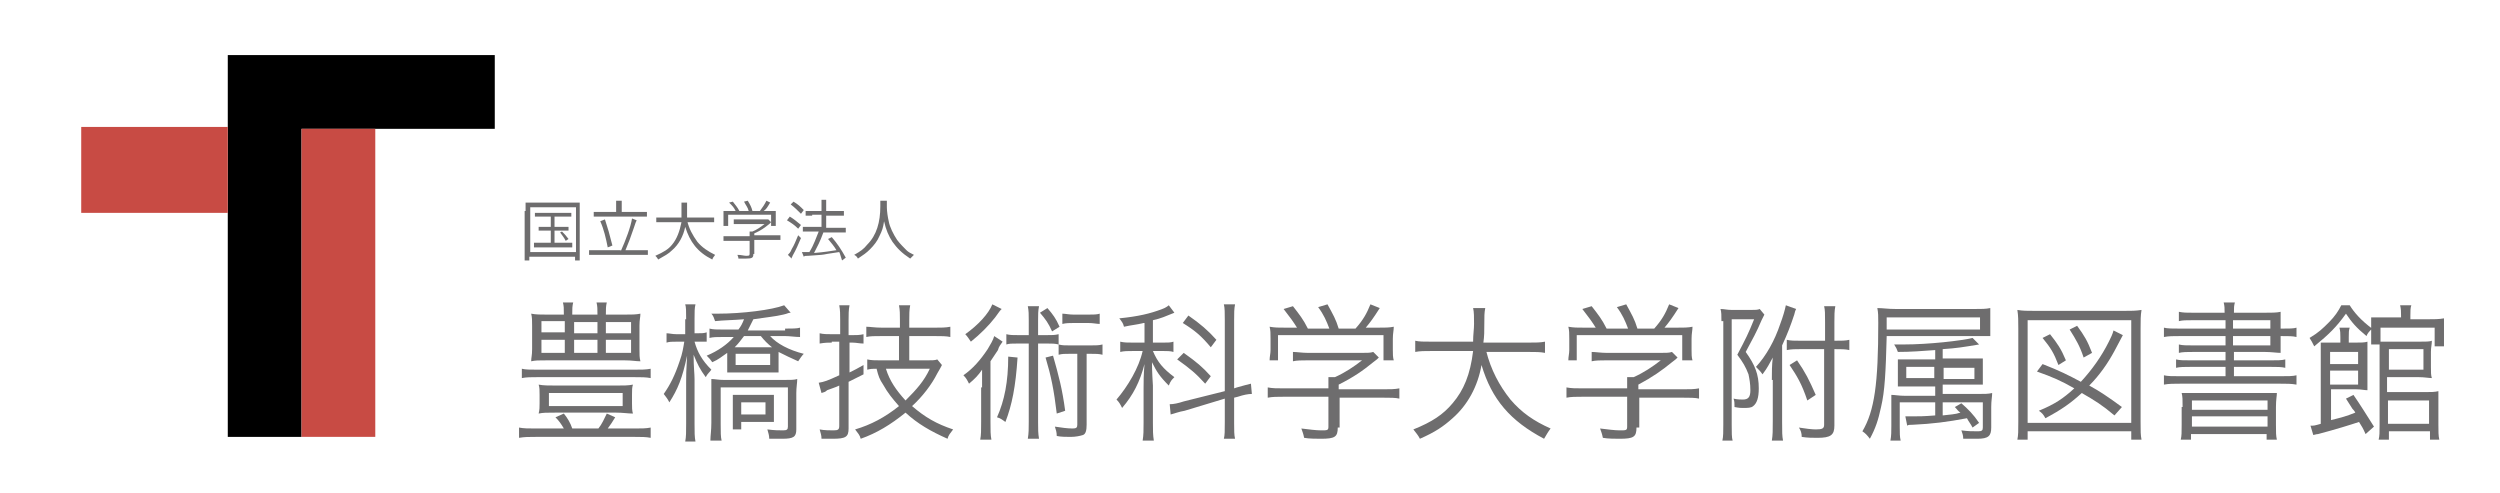 <?xml version="1.0" encoding="utf-8"?>
<!-- Generator: Adobe Illustrator 19.2.0, SVG Export Plug-In . SVG Version: 6.00 Build 0)  -->
<svg version="1.2" baseProfile="tiny" xmlns="http://www.w3.org/2000/svg" xmlns:xlink="http://www.w3.org/1999/xlink" x="0px"
	 y="0px" viewBox="0 0 267.8 52.8" xml:space="preserve">
<g id="レイヤー_1">
	<g>
		<path fill="#6E6D6E" d="M60.4,45.9c-0.3-0.5-0.5-0.8-0.9-1.2l0.9-0.4c0.4,0.5,0.7,1,0.9,1.6h2.8c0.4-0.5,0.6-1,0.9-1.6l0.9,0.4
			c-0.3,0.5-0.5,0.8-0.8,1.2h2.9c0.7,0,1.2,0,1.7-0.1v1.1c-0.5-0.1-1-0.1-1.7-0.1H57.4c-0.8,0-1.2,0-1.8,0.1v-1.1
			c0.5,0.1,1,0.1,1.8,0.1H60.4z M69.7,40.5c-0.5-0.1-1-0.1-1.8-0.1H57.6c-0.7,0-1.2,0-1.7,0.1v-1c0.4,0.1,0.9,0.1,1.7,0.1h10.3
			c0.8,0,1.3,0,1.8-0.1V40.5z M66.9,33.7c0.8,0,1.2,0,1.7-0.1c0,0.4-0.1,0.6-0.1,1.3v2.5c0,0.6,0,0.9,0.1,1.3
			c-0.5,0-0.9-0.1-1.7-0.1h-8.3c-1,0-1.2,0-1.7,0.1c0-0.4,0.1-0.6,0.1-1.3v-2.5c0-0.6,0-0.9-0.1-1.3c0.5,0.1,1,0.1,1.7,0.1h1.8
			c0-0.7,0-0.9-0.1-1.3h1.1c-0.1,0.4-0.1,0.7-0.1,1.2v0.1H64c0-0.6,0-0.9-0.1-1.3H65c-0.1,0.4-0.1,0.7-0.1,1.3H66.9z M57.8,42.3
			c0-0.5,0-0.8-0.1-1.1c0.5,0.1,1.1,0.1,1.9,0.1H66c0.8,0,1.3,0,1.8-0.1c-0.1,0.3-0.1,0.6-0.1,1.1v0.9c0,0.4,0,0.8,0.1,1.1
			c-0.5,0-1.1-0.1-1.8-0.1h-6.5c-1,0-1.3,0-1.8,0.1c0.1-0.4,0.1-0.7,0.1-1.1V42.3z M58,34.4v1.2h2.5v-1.2H58z M58,36.4v1.4h2.5v-1.4
			H58z M58.8,43.5h7.9v-1.4h-7.9V43.5z M61.5,35.7H64v-1.2h-2.5V35.7z M61.5,37.8H64v-1.4h-2.5V37.8z M64.9,35.7h2.7v-1.2h-2.7V35.7
			z M64.9,37.8h2.7v-1.4h-2.7V37.8z"/>
		<path fill="#6E6D6E" d="M73.5,34.2c0-0.9,0-1.3-0.1-1.6h1.1c-0.1,0.4-0.1,0.8-0.1,1.6v1.5h0.3c0.5,0,0.7,0,1-0.1v1
			c-0.3,0-0.6,0-1,0h-0.3c0.3,1.1,0.8,2,1.8,3c-0.2,0.3-0.4,0.4-0.6,0.8c-0.6-0.8-0.9-1.4-1.3-2.4c0,1.4,0.1,2,0.1,2.6v4.8
			c0,0.9,0,1.4,0.1,1.9h-1.1c0.1-0.5,0.1-1,0.1-1.9v-4.5c0-0.8,0-1,0.1-2.8c-0.5,2.4-1,3.6-1.9,5c-0.2-0.4-0.3-0.5-0.6-0.9
			c0.7-1,1.2-2,1.7-3.5c0.3-0.8,0.4-1.5,0.5-2.1h-0.8c-0.5,0-0.8,0-1.1,0.1v-1c0.3,0,0.6,0.1,1.1,0.1h0.9V34.2z M84.1,35.2
			c0.7,0,1.3,0,1.6-0.1v1c-0.5,0-1.1-0.1-1.6-0.1h-1.6c0.7,0.8,2,1.5,3.6,1.9c-0.2,0.2-0.4,0.5-0.6,0.8c-0.9-0.4-1.3-0.6-2.1-1v1.1
			c0,0.4,0,0.7,0,1.1c-0.3,0-0.6,0-1.1,0H79c-0.5,0-0.8,0-1.1,0c0-0.1,0-0.1,0-0.3c0-0.1,0-0.4,0-0.8v-1c-0.6,0.4-0.9,0.7-1.6,1
			c-0.2-0.3-0.3-0.4-0.6-0.7c1.2-0.5,2.2-1.2,2.9-2h-1.2c-0.6,0-1,0-1.4,0.1v-1c0.4,0.1,0.8,0.1,1.4,0.1h1.7
			c0.3-0.4,0.4-0.6,0.6-1.1c-1.2,0.1-2.2,0.1-3.1,0.2c-0.1-0.3-0.2-0.6-0.4-0.8c0.3,0,0.6,0,0.7,0c2.6,0,5.8-0.4,7.1-0.9l0.7,0.8
			c-0.3,0-0.3,0.1-0.8,0.2c-0.8,0.2-1.9,0.3-3.2,0.5c-0.3,0.6-0.4,0.8-0.6,1.2H84.1z M76.1,47.1c0-0.4,0.1-1,0.1-1.8V42
			c0-0.7,0-1.1,0-1.4c0.4,0,0.7,0.1,1.4,0.1h6.3c0.8,0,1.2,0,1.5-0.1c0,0.4-0.1,0.9-0.1,1.5v3.9c0,0.8-0.3,1-1.5,1
			c-0.5,0-0.7,0-1.4,0c0-0.4-0.1-0.6-0.2-1c0.8,0.1,1.2,0.1,1.7,0.1c0.4,0,0.5-0.1,0.5-0.4v-4.2h-7.2v3.9c0,0.9,0,1.4,0.1,1.8H76.1z
			 M78.5,43.4c0-0.5,0-0.8,0-1.1c0.2,0,0.4,0,1.1,0h2.3c0.6,0,0.8,0,1,0c0,0.2,0,0.4,0,1.1v0.8c0,0.6,0,0.8,0,1c-0.3,0-0.5,0-0.9,0
			h-2.6v0.8h-0.9c0-0.3,0-0.7,0-1.2V43.4z M79.7,36c-0.3,0.4-0.6,0.8-1,1.2h4c-0.5-0.4-0.8-0.7-1.2-1.2H79.7z M78.8,39.1h3.7v-1.2
			h-3.7V39.1z M79.4,44.4H82v-1.3h-2.6V44.4z"/>
		<path fill="#6E6D6E" d="M89.1,36.7c-0.4,0-0.7,0-1.3,0.1v-1.1c0.4,0.1,0.8,0.1,1.3,0.1h0.9v-1.5c0-0.6,0-1.1-0.1-1.6H91
			c-0.1,0.5-0.1,1-0.1,1.6v1.6h0.4c0.4,0,0.8,0,1.2-0.1v1c-0.4,0-0.8-0.1-1.2-0.1h-0.3v3.2c0.6-0.3,0.8-0.4,1.5-0.8l0,1
			c-1,0.5-1,0.5-1.6,0.8v5c0,0.9-0.3,1.1-1.7,1.1c-0.4,0-0.8,0-1.2,0c0-0.4-0.1-0.6-0.2-1c0.5,0.1,1.1,0.1,1.5,0.1
			c0.5,0,0.6-0.1,0.6-0.5v-4.3c-0.4,0.2-0.8,0.3-1.3,0.5C88.4,42,88.3,42,88,42.1l-0.3-1.1c0.6-0.1,0.9-0.2,2.2-0.8v-3.6H89.1z
			 M96.4,36h-1.9c-0.8,0-1.3,0-1.7,0.1V35c0.4,0,0.9,0.1,1.7,0.1h1.9v-0.8c0-0.6,0-1.1-0.1-1.6h1.2c-0.1,0.5-0.1,1-0.1,1.6v0.8h2.7
			c0.7,0,1.2,0,1.7-0.1v1.1c-0.4-0.1-1-0.1-1.7-0.1h-2.7v2.6h1.9c0.5,0,0.9,0,1.1-0.1l0.5,0.6c-0.1,0.2-0.2,0.4-0.5,0.9
			c-0.6,1.2-1.6,2.5-2.7,3.5c1.4,1.2,2.6,1.9,4.4,2.5c-0.3,0.4-0.5,0.6-0.6,1c-1.8-0.8-3.2-1.6-4.5-2.8c-1.6,1.3-3.1,2.2-4.8,2.8
			c-0.1-0.4-0.3-0.6-0.6-1c1.7-0.5,3.2-1.3,4.7-2.5c-0.7-0.8-1.2-1.4-1.7-2.3c-0.4-0.6-0.5-0.9-0.7-1.7c-0.4,0-0.6,0-1,0.1v-1.1
			c0.4,0.1,0.9,0.1,1.4,0.1h2V36z M94.9,39.5c0.4,1.3,1.1,2.3,2.1,3.4c1.2-1.2,2-2.1,2.6-3.4H94.9z"/>
		<path fill="#6E6D6E" d="M105.2,41.5c0-0.6,0-1.1,0-1.9c-0.4,0.6-0.8,1-1.4,1.5c-0.2-0.4-0.3-0.6-0.6-0.9c1-0.7,1.8-1.6,2.6-2.8
			c0.3-0.5,0.6-1,0.7-1.4l0.9,0.6c-0.2,0.3-0.4,0.5-0.5,0.9c-0.2,0.3-0.6,0.9-0.8,1.2v6.5c0,0.9,0,1.4,0.1,1.9h-1.2
			c0.1-0.5,0.1-1,0.1-1.9V41.5z M107.3,33.1c-0.2,0.2-0.2,0.2-0.7,0.9c-0.7,0.9-1.6,1.8-2.6,2.6c-0.2-0.3-0.4-0.6-0.6-0.8
			c1.4-1,2.5-2.2,2.9-3.2L107.3,33.1z M109,38.3c-0.2,3.1-0.6,5.1-1.3,6.9c-0.3-0.2-0.5-0.4-0.9-0.5c0.8-1.8,1.2-3.8,1.2-6.5
			L109,38.3z M112,35.9c0.7,0,1,0,1.4-0.1v1.1c-0.4-0.1-0.7-0.1-1.2-0.1h-1v8.4c0,0.8,0,1.2,0.1,1.8h-1.2c0.1-0.6,0.1-1.1,0.1-1.8
			v-8.4H109c-0.6,0-0.9,0-1.2,0.1v-1.1c0.4,0.1,0.7,0.1,1.4,0.1h1v-1.6c0-0.6,0-1-0.1-1.5h1.2c-0.1,0.5-0.1,0.9-0.1,1.5v1.6H112z
			 M112.2,33c0.6,0.7,0.9,1.1,1.3,2l-0.8,0.5c-0.4-0.9-0.7-1.3-1.3-2L112.2,33z M112.8,38.1c0.6,2.1,1,3.6,1.3,5.9l-0.9,0.3
			c-0.3-2.5-0.6-4-1.2-6L112.8,38.1z M114.6,37.9c-0.6,0-0.8,0-1.2,0.1v-1.1c0.4,0.1,0.6,0.1,1.2,0.1h2.2c0.6,0,0.9,0,1.3-0.1V38
			c-0.4-0.1-0.7-0.1-1.3-0.1h-0.4v7.6c0,0.6-0.1,1-0.4,1.1c-0.3,0.1-0.8,0.2-1.3,0.2c-0.4,0-1.1,0-1.5-0.1c0-0.4-0.1-0.7-0.2-1
			c0.7,0.1,1.3,0.2,1.9,0.2c0.4,0,0.5-0.1,0.5-0.4v-7.6H114.6z M117.8,34.7c-0.3,0-0.7-0.1-1.2-0.1H115c-0.4,0-0.8,0-1.2,0.1v-1.1
			c0.3,0,0.7,0.1,1.2,0.1h1.6c0.5,0,0.9,0,1.2-0.1V34.7z"/>
		<path fill="#6E6D6E" d="M122.5,34.6c-0.8,0.2-1.2,0.2-2.1,0.4c-0.1-0.4-0.2-0.5-0.5-0.9c2-0.2,3.3-0.5,4.6-1
			c0.3-0.1,0.6-0.3,0.7-0.4l0.6,0.8c-1,0.4-1.4,0.6-2.3,0.8v2.4h1.1c0.5,0,0.8,0,1.1-0.1v1.1c-0.3-0.1-0.7-0.1-1.1-0.1h-1.1
			c0.5,1.2,1.1,1.9,2.3,2.8c-0.3,0.3-0.4,0.4-0.6,0.9c-1-1-1.3-1.5-1.8-2.5c0,0.2,0,1,0.1,2.5v4c0,0.8,0,1.3,0.1,1.9h-1.2
			c0.1-0.6,0.1-1.1,0.1-1.9v-3.7c0-0.6,0-1.5,0.1-2.6c-0.5,1.9-1.2,3.3-2.4,4.7c-0.2-0.4-0.3-0.6-0.6-0.9c1.2-1.4,2.4-3.4,2.8-5.2
			h-1c-0.6,0-1,0-1.4,0.1v-1.1c0.4,0.1,0.8,0.1,1.4,0.1h1.2V34.6z M126.9,44c-0.6,0.1-1.1,0.3-1.5,0.4l-0.1-1.1
			c0.4,0,0.9-0.1,1.5-0.3l4.4-1.1v-7.6c0-0.8,0-1.3-0.1-1.7h1.2c-0.1,0.5-0.1,0.9-0.1,1.7v7.3l0.3-0.1c0.7-0.2,1.1-0.3,1.5-0.4
			l0.1,1.1c-0.4,0-0.9,0.1-1.5,0.3l-0.4,0.1v2.7c0,0.8,0,1.3,0.1,1.7h-1.2c0.1-0.4,0.1-0.8,0.1-1.8v-2.5L126.9,44z M126.8,37.8
			c1.4,1,2,1.5,2.9,2.5l-0.6,0.8c-1-1.1-1.6-1.6-3-2.6L126.8,37.8z M127.3,33.8c1.3,0.9,2.1,1.6,3,2.6l-0.6,0.8
			c-1-1.2-1.7-1.8-3-2.6L127.3,33.8z"/>
		<path fill="#6E6D6E" d="M143.3,45.8c0,1-0.3,1.2-1.8,1.2c-0.4,0-1.3,0-1.8-0.1c-0.1-0.5-0.2-0.7-0.3-1c0.8,0.1,1.6,0.2,2.1,0.2
			c0.7,0,0.8,0,0.8-0.4v-3.2h-4.8c-0.7,0-1.2,0-1.7,0.1v-1.1c0.5,0.1,1,0.1,1.7,0.1h4.8v-0.3c0-0.3,0-0.6,0-0.9h0.7
			c1.1-0.5,2-1.1,2.9-1.8h-5.9c-0.5,0-1.1,0-1.5,0.1v-1c0.4,0,1,0.1,1.6,0.1h5.8c0.6,0,0.9,0,1.2-0.1l0.6,0.6
			c-0.2,0.2-0.2,0.2-0.6,0.5c-1.1,0.9-2.1,1.6-3.7,2.4v0.5h4.8c0.7,0,1.2,0,1.7-0.1v1.1c-0.4-0.1-1-0.1-1.7-0.1h-4.7V45.8z
			 M139,35.2c-0.5-0.8-0.8-1.2-1.5-2.1l1-0.3c0.7,0.9,1.1,1.4,1.6,2.4h2.3c-0.3-0.8-0.6-1.5-1.2-2.3l1-0.3c0.6,1.1,0.9,1.6,1.2,2.6
			h1.8c0.8-0.9,1.2-1.6,1.6-2.6l1,0.4c-0.7,1.1-1,1.5-1.5,2.1h1.2c0.9,0,1.3,0,1.8-0.1c0,0.4-0.1,0.7-0.1,1.3v1.2
			c0,0.4,0,0.8,0.1,1.1h-1.1v-2.7h-11.3v2.7H136c0-0.4,0.1-0.7,0.1-1.1v-1.2c0-0.6,0-0.9-0.1-1.3c0.6,0.1,0.9,0.1,1.8,0.1H139z"/>
		<path fill="#6E6D6E" d="M159.2,37.6c0.5,2,1.4,3.7,2.6,5.2c1.2,1.4,2.5,2.3,4.3,3.1c-0.3,0.4-0.4,0.6-0.7,1.1
			c-3.6-1.9-5.6-4.2-6.7-7.9c-0.4,2.3-1.5,4.3-3.1,5.7c-1,0.9-1.9,1.5-3.5,2.2c-0.2-0.4-0.4-0.6-0.7-1c2-0.8,3.2-1.6,4.2-2.8
			c1.2-1.4,1.9-3.1,2.2-5.6h-4.4c-0.8,0-1.3,0-1.8,0.1v-1.2c0.4,0.1,0.9,0.1,1.8,0.1h4.4c0-0.8,0.1-1.3,0.1-1.9c0-0.7,0-1.3-0.1-1.7
			h1.3c-0.1,0.5-0.1,0.9-0.1,1.7c0,0.8,0,1.3-0.1,2h4.8c0.8,0,1.3,0,1.8-0.1v1.2c-0.5-0.1-1-0.1-1.8-0.1H159.2z"/>
		<path fill="#6E6D6E" d="M175.3,45.8c0,1-0.3,1.2-1.8,1.2c-0.4,0-1.3,0-1.8-0.1c-0.1-0.5-0.2-0.7-0.3-1c0.8,0.1,1.6,0.2,2.1,0.2
			c0.7,0,0.8,0,0.8-0.4v-3.2h-4.8c-0.7,0-1.2,0-1.7,0.1v-1.1c0.5,0.1,1,0.1,1.7,0.1h4.8v-0.3c0-0.3,0-0.6,0-0.9h0.7
			c1.1-0.5,2-1.1,2.9-1.8h-5.9c-0.5,0-1.1,0-1.5,0.1v-1c0.4,0,1,0.1,1.6,0.1h5.8c0.6,0,0.9,0,1.2-0.1l0.6,0.6
			c-0.2,0.2-0.2,0.2-0.6,0.5c-1.1,0.9-2.1,1.6-3.6,2.4v0.5h4.8c0.7,0,1.2,0,1.7-0.1v1.1c-0.4-0.1-1-0.1-1.7-0.1h-4.7V45.8z
			 M171,35.2c-0.5-0.8-0.8-1.2-1.5-2.1l1-0.3c0.7,0.9,1.1,1.4,1.6,2.4h2.3c-0.3-0.8-0.6-1.5-1.2-2.3l1-0.3c0.6,1.1,0.9,1.6,1.2,2.6
			h1.8c0.8-0.9,1.2-1.6,1.6-2.6l1,0.4c-0.7,1.1-1,1.5-1.5,2.1h1.2c0.9,0,1.3,0,1.8-0.1c0,0.4-0.1,0.7-0.1,1.3v1.2
			c0,0.4,0,0.8,0.1,1.1h-1.1v-2.7h-11.3v2.7H168c0-0.4,0.1-0.7,0.1-1.1v-1.2c0-0.6,0-0.9-0.1-1.3c0.6,0.1,0.9,0.1,1.8,0.1H171z"/>
		<path fill="#6E6D6E" d="M184.4,34.4c0-0.6,0-1-0.1-1.3c0.4,0,0.7,0.1,1.2,0.1h2.1c0.4,0,0.7,0,0.9-0.1l0.5,0.6
			c-0.1,0.2-0.1,0.2-0.3,0.6c-0.5,1.2-1,2.1-1.7,3.4c1,1.4,1.4,2.4,1.4,3.9c0,1-0.2,1.6-0.6,1.9c-0.2,0.2-0.6,0.2-1.1,0.2
			c-0.2,0-0.4,0-0.9-0.1c0,0,0-0.1,0-0.1c0-0.3,0-0.5-0.1-0.8c0.4,0.1,0.8,0.1,1,0.1c0.6,0,0.8-0.3,0.8-1c0-0.7-0.1-1.2-0.2-1.7
			c-0.3-0.8-0.6-1.3-1.2-2.1c0.9-1.7,1.2-2.3,1.8-3.8h-2.4v11.3c0,0.8,0,1.4,0.1,1.7h-1.1c0.1-0.4,0.1-1,0.1-1.7V34.4z M189.8,40.7
			c0-0.8,0-1.6,0.1-2.4c-0.4,0.7-0.5,1-1.1,1.8c-0.2-0.3-0.4-0.5-0.7-0.8c1.1-1.2,2-2.8,2.6-4.6c0.3-0.8,0.5-1.5,0.6-2l1.1,0.4
			c-0.1,0.2-0.1,0.2-0.2,0.6c-0.4,1.2-0.7,2-1.3,3.3v8.2c0,1.1,0,1.5,0.1,2h-1.2c0.1-0.6,0.1-1.1,0.1-2.1V40.7z M192.9,37.4
			c-0.6,0-1,0-1.5,0.1v-1.1c0.4,0.1,0.8,0.1,1.5,0.1h2.6v-2c0-0.9,0-1.3-0.1-1.7h1.2c-0.1,0.5-0.1,1-0.1,1.7v2c0.8,0,1.2,0,1.6-0.1
			v1.1c-0.4-0.1-0.9-0.1-1.6-0.1v8.2c0,1-0.4,1.3-1.8,1.3c-0.5,0-1.1,0-1.7-0.1c0-0.4-0.1-0.7-0.3-1c0.6,0.1,1.4,0.2,1.8,0.2
			c0.7,0,0.9-0.1,0.9-0.5v-8.1H192.9z M193.6,42.9c-0.6-1.8-1.1-2.6-1.9-3.8l0.8-0.5c0.9,1.3,1.3,2.1,2,3.7L193.6,42.9z"/>
		<path fill="#6E6D6E" d="M202.1,36.1c-0.1,3.8-0.2,5.8-0.6,7.5c-0.3,1.4-0.6,2.3-1.2,3.4c-0.3-0.4-0.5-0.6-0.8-0.8
			c1.3-2.2,1.7-5.1,1.7-11.6c0-0.7,0-1.1-0.1-1.6c0.6,0,1.1,0.1,2,0.1h8.4c0.8,0,1.2,0,1.7-0.1c0,0.4,0,0.7,0,1.1v0.9
			c0,0.4,0,0.7,0,1c-0.5,0-0.9,0-1.6,0H202.1z M212.1,35.3V34h-10v1.3H212.1z M207.2,43.1h-3.7v2.6c0,0.7,0,1.1,0.1,1.5h-1.1
			c0.1-0.5,0.1-1,0.1-1.6v-2c0-0.7,0-1,0-1.3c0.4,0,0.8,0.1,1.5,0.1h3.2v-1h-2.7c-0.7,0-0.9,0-1.3,0c0-0.4,0-0.6,0-1v-0.9
			c0-0.5,0-0.6,0-1c0.4,0,0.6,0,1.3,0h2.7v-1c-1.4,0.1-2.6,0.2-4,0.2c-0.1-0.3-0.2-0.5-0.4-0.8c0.5,0,0.9,0,1,0
			c2.7,0,6.2-0.4,7.4-0.7l0.7,0.7c-1.8,0.3-2.4,0.4-3.9,0.5v1h3c0.7,0,0.9,0,1.3,0c0,0.4,0,0.5,0,1v0.8c0,0.5,0,0.6,0,1
			c-0.4,0-0.6,0-1.3,0h-3v1h3.8c0.7,0,1.1,0,1.5-0.1c0,0.4-0.1,0.8-0.1,1.5v2.2c0,0.9-0.3,1.2-1.5,1.2c-0.4,0-0.9,0-1.5,0
			c0-0.4-0.1-0.6-0.2-0.9c0.7,0.1,1.2,0.1,1.8,0.1c0.4,0,0.5-0.1,0.5-0.4v-2.7h-4.3v1.4c0.8-0.1,1.3-0.1,1.9-0.3
			c-0.3-0.2-0.3-0.3-0.6-0.6l0.7-0.4c0.7,0.6,1.3,1.2,1.9,2.1l-0.7,0.5c-0.2-0.4-0.4-0.6-0.6-1c-2.1,0.4-3.7,0.6-5.8,0.7
			c-0.3,0-0.5,0-0.6,0.1l-0.2-1c0.3,0,0.5,0,0.8,0c0.6,0,1.2,0,2.4-0.1V43.1z M204.2,39.3v1.2h3v-1.2H204.2z M211.5,40.6v-1.2h-3.3
			v1.2H211.5z"/>
		<path fill="#6E6D6E" d="M216.1,47.1c0.1-0.5,0.1-0.9,0.1-1.9v-10c0-0.8,0-1.4-0.1-2c0.6,0.1,1,0.1,1.9,0.1h9.5
			c0.8,0,1.3,0,1.9-0.1c-0.1,0.6-0.1,1.1-0.1,2v10c0,1,0,1.4,0.1,1.9h-1.1v-0.9h-11.1v0.9H216.1z M217.2,45.3h11.1v-11h-11.1V45.3z
			 M226.5,44.5c-1.3-1.1-2.1-1.6-3.5-2.4c-1.2,1.1-2.2,1.8-3.9,2.7c-0.2-0.4-0.4-0.6-0.7-0.8c1.7-0.7,2.6-1.3,3.8-2.4
			c-1.4-0.8-2.3-1.2-4-1.8l0.6-0.8c1.8,0.7,2.8,1.2,4.1,1.9c1.2-1.3,2.2-2.7,3-4.3c0.2-0.4,0.4-0.8,0.5-1.2l1,0.5
			c-0.1,0.2-0.1,0.2-0.9,1.7c-0.7,1.3-1.6,2.6-2.7,3.7c1.1,0.6,2,1.2,3.5,2.3L226.5,44.5z M220.5,39.1c-0.5-1.3-0.8-1.8-1.7-2.9
			l0.8-0.4c0.8,1,1.2,1.6,1.7,2.8L220.5,39.1z M223.2,38.3c-0.4-1.2-0.8-1.9-1.5-3l0.8-0.4c0.8,1.1,1.1,1.6,1.6,2.9L223.2,38.3z"/>
		<path fill="#6E6D6E" d="M238.3,34.3h-3.4c-0.7,0-1.1,0-1.5,0.1v-1c0.5,0.1,0.8,0.1,1.6,0.1h3.3c0-0.5,0-0.7-0.1-1.1h1.2
			c-0.1,0.4-0.1,0.5-0.1,1.1h3.2c0.8,0,1.4,0,1.8-0.1c0,0.3,0,0.6,0,1.4v0.4h0.1c0.8,0,1.3,0,1.6-0.1v1c-0.4-0.1-0.8-0.1-1.7-0.1
			v0.5c0,0.7,0,1.1,0,1.3c-0.4,0-1-0.1-1.7-0.1h-3.3v0.9h3.9c0.8,0,1.2,0,1.6-0.1v0.9c-0.4-0.1-0.9-0.1-1.6-0.1h-3.9v1h4.9
			c0.9,0,1.4,0,1.8-0.1v1c-0.5-0.1-1.1-0.1-1.8-0.1h-10.6c-0.7,0-1.3,0-1.8,0.1v-1c0.4,0.1,0.9,0.1,1.8,0.1h4.8v-1h-3.7
			c-0.7,0-1.2,0-1.6,0.1v-0.9c0.4,0.1,0.8,0.1,1.6,0.1h3.7v-0.9h-3.4c-0.7,0-1.2,0-1.6,0.1v-0.9c0.4,0.1,0.8,0.1,1.6,0.1h3.4v-1
			h-4.8c-0.8,0-1.3,0-1.8,0.1v-1c0.4,0.1,0.9,0.1,1.8,0.1h4.8V34.3z M233.8,43.6c0-0.8,0-1.1-0.1-1.5c0.4,0,0.5,0,1.9,0h6.4
			c1.3,0,1.5,0,1.9,0c0,0.3-0.1,0.7-0.1,1.5v1.9c0,0.8,0,1.2,0.1,1.6h-1.1v-0.6h-8.1v0.6h-1.1c0.1-0.4,0.1-0.8,0.1-1.6V43.6z
			 M234.8,43.9h8.1v-1h-8.1V43.9z M234.8,45.7h8.1v-1.1h-8.1V45.7z M243.2,35.2v-0.9h-4v0.9H243.2z M239.2,37h4v-1h-4V37z"/>
		<path fill="#6E6D6E" d="M251.7,32.7c0.5,0.8,1.2,1.6,2.4,2.5c-0.3,0.3-0.5,0.5-0.6,0.8c-1.1-0.9-1.6-1.5-2.2-2.4
			c-1,1.4-1.8,2.2-3.4,3.5c-0.2-0.4-0.3-0.6-0.5-0.9c1-0.6,1.4-1,2.1-1.7c0.6-0.6,1-1.2,1.3-1.8H251.7z M253.4,46.5
			c-0.3-0.7-0.4-0.8-0.7-1.3c-0.9,0.3-2.5,0.8-4.4,1.3c-0.1,0-0.1,0-0.5,0.1l-0.3-1c0.4,0,0.4,0,1.1-0.2v-7.2c0-0.8,0-1.1,0-1.5
			c0.3,0,0.7,0,1.2,0h0.9v-0.6c0-0.4,0-0.6-0.1-1h1.1c-0.1,0.3-0.1,0.5-0.1,1v0.6h0.7c0.6,0,1,0,1.3-0.1c0,0.4,0,0.8,0,1.3v2.5
			c0,0.6,0,1,0,1.4c-0.3,0-0.7-0.1-1.2-0.1h-2.7v3.3c1.2-0.3,1.6-0.4,2.6-0.8c-0.1-0.2-0.2-0.3-0.3-0.4c-0.3-0.5-0.4-0.6-0.7-1.1
			l0.8-0.4c0.7,1,1.5,2.3,2.2,3.4L253.4,46.5z M252.6,39v-1.3h-3V39H252.6z M249.6,41.2h3v-1.5h-3V41.2z M257.2,33.8
			c0-0.4,0-0.7-0.1-1.1h1.2c-0.1,0.3-0.1,0.6-0.1,1.1v0.4h1.8c0.7,0,1.3,0,1.8-0.1c0,0.3,0,0.7,0,1.1v0.9c0,0.4,0,0.8,0,1h-1v-2H255
			v1.5c0.3,0,0.7,0,1.2,0h2.9c0.7,0,1.2,0,1.4-0.1c0,0.4-0.1,0.7-0.1,1.2v1.6c0,0.6,0,0.9,0.1,1.2c-0.3,0-0.8-0.1-1.4-0.1h-3.4v1.6
			h4.1c0.6,0,1,0,1.4-0.1c0,0.4,0,0.8,0,1.3v2.3c0,0.7,0,1.2,0.1,1.6h-1v-0.9h-4.4v0.9h-1.1c0.1-0.4,0.1-0.8,0.1-1.6v-7.5
			c0-0.5,0-0.7,0-1.1H254c0-0.3,0-0.6,0-0.9v-1c0-0.4,0-0.7,0-1c0.4,0,0.8,0,1.5,0h1.7V33.8z M255.8,45.4h4.4v-2.5h-4.4V45.4z
			 M255.9,39.6h3.7v-2.2h-3.7V39.6z"/>
	</g>
	<g>
		<path fill="#6E6D6E" d="M56.3,22.6c0-0.3,0-0.6,0-0.9c0.2,0,0.4,0,0.8,0h4.2c0.4,0,0.6,0,0.8,0c0,0.3,0,0.5,0,0.9v4.3
			c0,0.5,0,0.8,0,1h-0.5v-0.4h-4.9v0.4h-0.5c0-0.2,0-0.4,0-1V22.6z M56.8,27h4.9v-4.8h-4.9V27z M58,23.2c-0.3,0-0.5,0-0.7,0v-0.4
			c0.2,0,0.4,0,0.7,0h2.5c0.3,0,0.5,0,0.7,0v0.4c-0.2,0-0.4,0-0.7,0h-1.1v1.1h0.9c0.3,0,0.5,0,0.6,0v0.4c-0.2,0-0.3,0-0.6,0h-0.9
			v1.3h1.2c0.3,0,0.5,0,0.7,0v0.5c-0.2,0-0.4,0-0.7,0h-2.7c-0.3,0-0.5,0-0.7,0v-0.5c0.2,0,0.4,0,0.7,0h1.1v-1.3h-0.7
			c-0.3,0-0.5,0-0.6,0v-0.4c0.2,0,0.3,0,0.6,0h0.7v-1.1H58z M60.2,24.8c0.3,0.3,0.4,0.4,0.7,0.8l-0.3,0.2c-0.2-0.4-0.4-0.6-0.6-0.9
			L60.2,24.8z"/>
		<path fill="#6E6D6E" d="M66.5,26.9c0.5-1.1,1.1-2.7,1.2-3.5l0.5,0.2c-0.1,0.2-0.1,0.2-0.3,0.8c-0.3,0.9-0.6,1.7-0.9,2.4h1.6
			c0.3,0,0.6,0,0.8,0v0.5c-0.2,0-0.4,0-0.8,0h-4.7c-0.4,0-0.6,0-0.8,0v-0.5c0.2,0,0.5,0,0.8,0H66.5z M66,22.1c0-0.2,0-0.4,0-0.6h0.6
			c0,0.2,0,0.4,0,0.6v0.6h1.9c0.4,0,0.6,0,0.8,0v0.5c-0.2,0-0.5,0-0.8,0h-4.1c-0.3,0-0.6,0-0.8,0v-0.5c0.2,0,0.4,0,0.8,0H66V22.1z
			 M64.8,23.5c0.3,0.9,0.5,1.6,0.8,2.8l-0.5,0.2c-0.2-1-0.4-1.9-0.8-2.8L64.8,23.5z"/>
		<path fill="#6E6D6E" d="M73.6,23.6c0.2,0.9,0.6,1.6,1.1,2.3c0.5,0.6,1.1,1,1.9,1.4c-0.1,0.2-0.2,0.2-0.3,0.5
			c-1.6-0.8-2.4-1.9-2.9-3.5c-0.2,1-0.7,1.9-1.4,2.5c-0.4,0.4-0.8,0.6-1.5,1c-0.1-0.2-0.2-0.3-0.3-0.4c0.9-0.4,1.4-0.7,1.8-1.2
			c0.5-0.6,0.8-1.4,1-2.4h-1.9c-0.4,0-0.6,0-0.8,0v-0.5c0.2,0,0.4,0,0.8,0h1.9c0-0.3,0-0.6,0-0.8c0-0.3,0-0.6,0-0.8h0.6
			c0,0.2,0,0.4,0,0.7c0,0.4,0,0.6,0,0.9h2.1c0.4,0,0.6,0,0.8,0v0.5c-0.2,0-0.4,0-0.8,0H73.6z"/>
		<path fill="#6E6D6E" d="M80.7,27.2c0,0.4-0.1,0.5-0.8,0.5c-0.2,0-0.6,0-0.8,0c0-0.2-0.1-0.3-0.1-0.4c0.4,0,0.7,0.1,0.9,0.1
			c0.3,0,0.4,0,0.4-0.2v-1.4h-2.1c-0.3,0-0.5,0-0.7,0v-0.5c0.2,0,0.4,0,0.7,0h2.1v-0.1c0-0.1,0-0.3,0-0.4h0.3
			c0.5-0.2,0.9-0.5,1.3-0.8h-2.6c-0.2,0-0.5,0-0.7,0v-0.5c0.2,0,0.4,0,0.7,0h2.5c0.3,0,0.4,0,0.5,0l0.3,0.3
			c-0.1,0.1-0.1,0.1-0.2,0.2c-0.5,0.4-0.9,0.7-1.6,1v0.2h2.1c0.3,0,0.5,0,0.7,0v0.5c-0.2,0-0.4,0-0.7,0h-2.1V27.2z M78.8,22.6
			c-0.2-0.4-0.3-0.5-0.7-0.9l0.4-0.1c0.3,0.4,0.5,0.6,0.7,1h1c-0.1-0.4-0.3-0.6-0.5-1l0.4-0.1c0.3,0.5,0.4,0.7,0.5,1.1h0.8
			c0.3-0.4,0.5-0.7,0.7-1.1l0.4,0.2c-0.3,0.5-0.4,0.7-0.7,0.9h0.5c0.4,0,0.6,0,0.8,0c0,0.2,0,0.3,0,0.6v0.5c0,0.2,0,0.3,0,0.5h-0.5
			V23H78v1.2h-0.5c0-0.2,0-0.3,0-0.5v-0.5c0-0.3,0-0.4,0-0.6c0.3,0,0.4,0,0.8,0H78.8z"/>
		<path fill="#6E6D6E" d="M84.6,23.2c0.5,0.3,0.7,0.5,1.2,0.9l-0.3,0.4c-0.4-0.4-0.7-0.6-1.2-0.9L84.6,23.2z M85.8,25.5
			c-0.3,0.7-0.5,1.2-0.9,1.9c0,0.1-0.1,0.1-0.1,0.3l-0.4-0.4c0.1-0.1,0.3-0.3,0.4-0.6c0.3-0.5,0.4-0.8,0.7-1.5L85.8,25.5z M85,21.6
			c0.5,0.3,0.7,0.5,1.1,0.9l-0.3,0.4c-0.4-0.4-0.7-0.7-1.1-1L85,21.6z M87,23.1c-0.3,0-0.5,0-0.7,0v-0.5c0.2,0,0.4,0,0.7,0h1v-0.5
			c0-0.3,0-0.5,0-0.7h0.5c0,0.2,0,0.4,0,0.7v0.5h1.3c0.3,0,0.4,0,0.6,0v0.5c-0.2,0-0.4,0-0.6,0h-1.3v1.3H90c0.3,0,0.5,0,0.6,0v0.5
			c-0.2,0-0.4,0-0.6,0h-1.8c-0.4,1.1-0.6,1.4-1,2.2c1.2-0.1,1.7-0.2,2.4-0.3c-0.3-0.5-0.5-0.7-0.9-1.2l0.4-0.2
			c0.6,0.7,1,1.3,1.5,2.2l-0.4,0.3C90,27.3,90,27.2,89.9,27c-0.6,0.1-0.6,0.1-1.3,0.2c-0.5,0.1-0.5,0.1-2,0.2c-0.3,0-0.4,0-0.5,0.1
			L85.9,27c0.1,0,0.2,0,0.2,0c0.1,0,0.3,0,0.6,0c0.5-0.8,0.7-1.5,1-2.2h-1c-0.3,0-0.5,0-0.7,0v-0.5c0.2,0,0.4,0,0.7,0H88v-1.3H87z"
			/>
		<path fill="#6E6D6E" d="M95,21.6c0,0.1,0,0.4,0,0.6c0,0.4,0.1,1.1,0.2,1.5c0.1,0.6,0.5,1.4,0.9,2c0.3,0.4,0.7,0.8,1,1.1
			c0.2,0.2,0.4,0.3,0.8,0.5c-0.2,0.2-0.2,0.2-0.4,0.4c-0.9-0.6-1.4-1.1-1.9-1.8c-0.4-0.6-0.7-1.3-0.9-2.2c-0.1,0.7-0.2,1-0.5,1.6
			c-0.2,0.5-0.6,1-1,1.4c-0.4,0.4-0.7,0.6-1.3,1c-0.1-0.2-0.2-0.3-0.4-0.4c0.7-0.4,1-0.6,1.4-1.1c1-1,1.4-2.4,1.4-4.1
			c0-0.3,0-0.4,0-0.6H95z"/>
	</g>
	<polygon points="53,5.9 24.4,5.9 24.4,46.8 32.3,46.8 32.3,13.8 53,13.8 	"/>
	<path fill="#C84B44" d="M8.7,22.8h15.7v-9.2H8.7V22.8z M32.3,46.8h7.9v-33h-7.9V46.8z"/>
</g>
<g id="レイヤー_2">
	<g>
	</g>
	<g>
	</g>
	<g>
	</g>
	<g>
	</g>
	<g>
	</g>
	<g>
	</g>
	<g>
	</g>
	<g>
	</g>
	<g>
	</g>
	<g>
	</g>
	<g>
	</g>
	<g>
	</g>
	<g>
	</g>
	<g>
	</g>
	<g>
	</g>
</g>
</svg>
